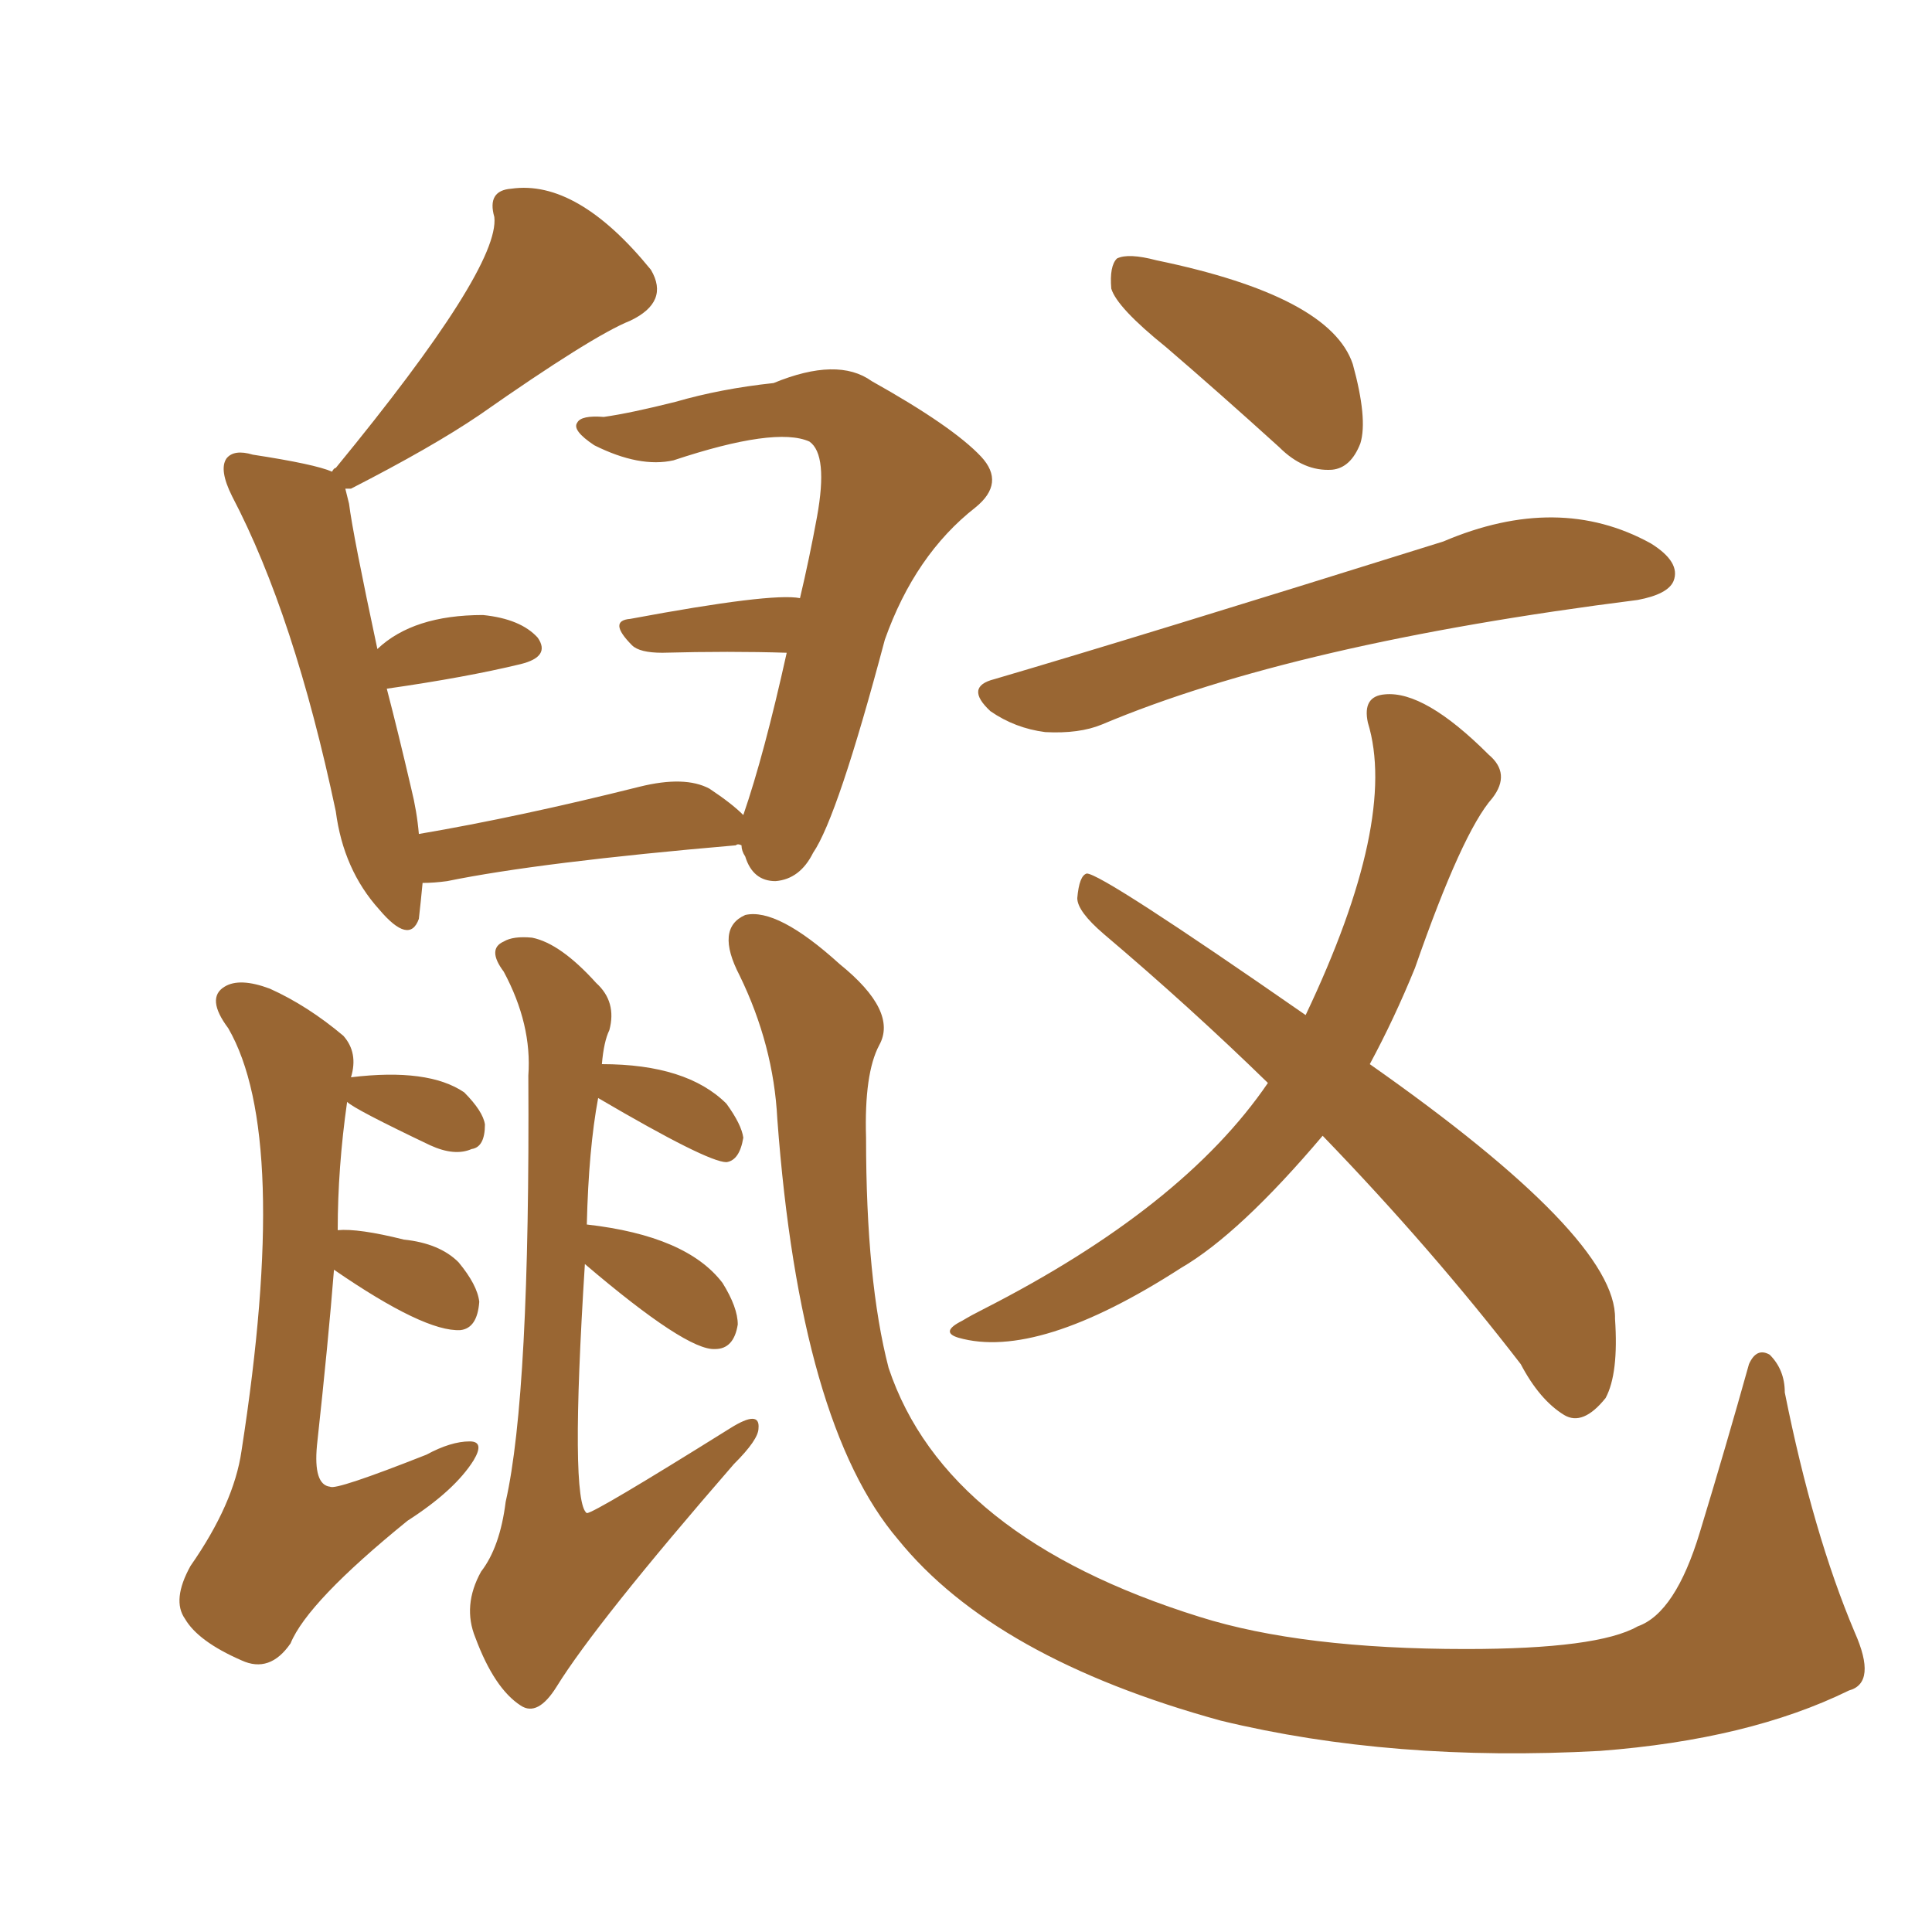 <svg xmlns="http://www.w3.org/2000/svg" xmlns:xlink="http://www.w3.org/1999/xlink" width="150" height="150"><path fill="#996633" padding="10" d="M57.71 63.28L57.71 63.28Q59.33 58.59 61.08 50.68L61.08 50.68Q56.69 50.54 51.42 50.68L51.42 50.68Q49.66 50.68 49.07 50.10L49.07 50.10Q47.17 48.19 48.93 48.05L48.93 48.05Q59.91 46.00 62.11 46.44L62.11 46.44Q62.84 43.36 63.43 40.14L63.43 40.14Q64.31 35.30 62.84 34.28L62.84 34.28Q60.21 33.11 52.29 35.74L52.29 35.74Q49.66 36.33 46.14 34.57L46.14 34.57Q44.38 33.40 44.82 32.81L44.82 32.81Q45.12 32.23 46.88 32.37L46.88 32.37Q48.93 32.08 52.44 31.20L52.44 31.20Q55.96 30.18 60.06 29.74L60.06 29.74Q65.04 27.69 67.68 29.59L67.68 29.59Q73.97 33.11 76.17 35.45L76.17 35.45Q78.08 37.50 75.73 39.40L75.73 39.40Q71.04 43.07 68.70 49.66L68.70 49.66Q65.04 63.43 63.13 66.21L63.13 66.21Q62.11 68.26 60.21 68.41L60.21 68.41Q58.45 68.41 57.86 66.50L57.86 66.50Q57.57 66.06 57.57 65.63L57.57 65.63Q57.28 65.48 57.13 65.63L57.13 65.63Q41.89 66.94 34.72 68.41L34.72 68.41Q33.69 68.55 32.81 68.55L32.81 68.55Q32.67 70.02 32.52 71.34L32.52 71.34Q31.79 73.39 29.44 70.61L29.44 70.61Q26.66 67.53 26.07 62.99L26.07 62.99Q22.85 47.75 18.02 38.53L18.02 38.53Q16.99 36.47 17.58 35.60L17.58 35.60Q18.16 34.86 19.63 35.30L19.63 35.30Q24.46 36.04 25.78 36.62L25.78 36.62Q25.93 36.33 26.07 36.33L26.07 36.33Q38.82 20.80 38.38 16.85L38.38 16.85Q37.79 14.79 39.70 14.65L39.70 14.65Q44.82 13.92 50.54 20.95L50.54 20.95Q52.00 23.44 48.93 24.90L48.93 24.90Q46.00 26.07 37.21 32.23L37.21 32.23Q33.54 34.72 27.25 37.94L27.25 37.94Q26.95 37.94 26.81 37.94L26.81 37.94Q26.95 38.53 27.10 39.11L27.10 39.11Q27.39 41.46 29.30 50.39L29.30 50.39Q32.08 47.75 37.50 47.75L37.50 47.75Q40.43 48.05 41.75 49.51L41.75 49.51Q42.77 50.98 40.43 51.56L40.43 51.56Q36.18 52.59 30.03 53.47L30.03 53.47Q30.91 56.84 31.93 61.23L31.93 61.23Q32.37 62.99 32.52 64.75L32.52 64.75Q40.28 63.43 49.66 61.08L49.66 61.08Q53.17 60.21 55.08 61.23L55.08 61.23Q56.84 62.40 57.71 63.28ZM25.93 98.58L25.93 98.58Q25.49 104.15 24.61 112.21L24.61 112.21Q24.32 115.28 25.63 115.43L25.63 115.43Q26.07 115.72 33.11 112.94L33.11 112.94Q35.01 111.91 36.47 111.91L36.47 111.91Q37.65 111.91 36.77 113.38L36.77 113.38Q35.30 115.72 31.64 118.07L31.64 118.07Q23.88 124.37 22.56 127.59L22.56 127.59Q20.95 129.93 18.75 128.91L18.75 128.91Q15.38 127.44 14.36 125.68L14.36 125.68Q13.33 124.22 14.79 121.58L14.79 121.58Q18.16 116.75 18.75 112.65L18.75 112.65Q22.56 88.18 17.72 79.83L17.72 79.83Q15.97 77.49 17.43 76.61L17.43 76.61Q18.60 75.88 20.95 76.76L20.95 76.76Q23.88 78.08 26.66 80.42L26.66 80.42Q27.83 81.74 27.25 83.64L27.25 83.64Q33.25 82.91 36.04 84.81L36.04 84.81Q37.50 86.28 37.65 87.30L37.65 87.30Q37.65 89.06 36.62 89.21L36.62 89.21Q35.30 89.79 33.40 88.92L33.40 88.92Q27.54 86.13 26.95 85.55L26.95 85.55Q26.22 90.67 26.22 95.51L26.22 95.51Q27.83 95.36 31.35 96.24L31.35 96.24Q34.13 96.53 35.60 98.00L35.60 98.00Q37.06 99.76 37.21 101.07L37.21 101.07Q37.06 103.13 35.74 103.27L35.74 103.27Q32.96 103.42 25.93 98.58ZM45.41 98.14L45.41 98.14Q44.24 116.60 45.56 117.48L45.56 117.48Q46.14 117.48 56.69 110.89L56.69 110.89Q59.03 109.42 58.89 110.89L58.89 110.89Q58.89 111.77 56.98 113.67L56.98 113.67Q46.29 125.98 43.21 130.96L43.21 130.96Q41.75 133.30 40.43 132.42L40.43 132.42Q38.38 131.10 36.91 127.15L36.91 127.15Q35.89 124.66 37.35 122.02L37.35 122.02Q38.82 120.12 39.26 116.60L39.26 116.60Q41.16 108.25 41.02 83.50L41.02 83.50Q41.31 79.54 39.11 75.44L39.11 75.44Q37.79 73.68 39.11 73.10L39.11 73.10Q39.84 72.66 41.31 72.80L41.31 72.80Q43.51 73.24 46.29 76.32L46.29 76.32Q47.90 77.78 47.31 79.98L47.31 79.98Q46.88 80.86 46.73 82.62L46.73 82.62Q53.32 82.62 56.40 85.69L56.40 85.69Q57.57 87.30 57.71 88.33L57.71 88.33Q57.42 90.09 56.40 90.23L56.40 90.23Q54.93 90.23 46.44 85.25L46.44 85.25Q45.70 89.21 45.56 95.07L45.56 95.07Q53.32 95.95 56.10 99.61L56.10 99.61Q57.28 101.51 57.28 102.83L57.28 102.83Q56.98 104.74 55.52 104.74L55.52 104.74Q53.32 104.88 45.41 98.14ZM57.42 75.73L57.42 75.73Q55.52 72.07 57.86 71.04L57.86 71.04Q60.35 70.46 65.19 74.85L65.19 74.85Q69.73 78.52 68.26 81.15L68.26 81.15Q67.09 83.35 67.24 88.33L67.24 88.33Q67.24 99.46 68.99 106.20L68.99 106.20Q73.39 119.38 93.16 125.54L93.16 125.54Q101.07 128.03 113.82 128.03L113.82 128.03Q124.07 128.03 127.15 126.27L127.15 126.27Q130.08 125.24 131.98 118.95L131.98 118.95Q134.03 112.21 135.79 105.91L135.79 105.91Q136.38 104.59 137.40 105.18L137.40 105.18Q138.57 106.35 138.57 108.11L138.57 108.11Q140.77 119.09 143.99 126.71L143.99 126.71Q145.75 130.66 143.55 131.25L143.55 131.25Q135.79 135.06 124.22 135.94L124.22 135.94Q108.11 136.82 94.78 133.59L94.78 133.59Q77.20 128.76 69.73 119.53L69.73 119.53Q62.11 110.60 60.35 86.87L60.35 86.87Q60.06 81.15 57.42 75.73ZM90.53 26.95L90.53 26.95Q86.72 23.88 86.28 22.41L86.28 22.41Q86.13 20.65 86.72 20.07L86.72 20.07Q87.60 19.63 89.79 20.21L89.79 20.21Q103.27 23.00 105.03 28.27L105.03 28.27Q106.20 32.52 105.62 34.42L105.62 34.42Q104.88 36.33 103.42 36.47L103.42 36.47Q101.22 36.62 99.32 34.72L99.32 34.72Q94.63 30.47 90.53 26.95ZM77.20 52.73L77.20 52.73Q88.18 49.51 112.06 42.04L112.06 42.04Q121.00 38.23 128.17 42.19L128.17 42.19Q130.52 43.65 129.93 45.12L129.93 45.12Q129.49 46.14 127.15 46.58L127.15 46.58Q100.49 49.95 85.55 56.25L85.55 56.25Q83.79 56.98 81.15 56.84L81.15 56.84Q78.81 56.54 76.90 55.22L76.90 55.22Q74.85 53.32 77.20 52.73ZM102.69 88.18L102.69 88.18L102.69 88.18Q96.24 95.80 91.70 98.44L91.70 98.44Q80.57 105.62 74.41 103.86L74.41 103.86Q72.95 103.42 74.71 102.54L74.71 102.54Q75.44 102.10 76.32 101.66L76.32 101.66Q91.85 93.75 98.44 84.08L98.44 84.08Q92.43 78.22 85.69 72.51L85.69 72.51Q83.64 70.75 83.64 69.73L83.64 69.73Q83.79 67.97 84.38 67.82L84.38 67.82Q85.55 67.82 101.37 78.81L101.37 78.81Q108.54 63.72 106.20 56.10L106.20 56.10Q105.76 54.05 107.52 53.91L107.52 53.91Q110.60 53.61 115.58 58.59L115.58 58.59Q117.33 60.06 115.87 61.96L115.87 61.96Q113.53 64.60 109.86 75.15L109.86 75.15Q108.25 79.10 106.35 82.62L106.35 82.62Q125.54 96.09 125.39 102.39L125.39 102.39Q125.68 106.64 124.66 108.54L124.66 108.54Q122.90 110.74 121.44 109.86L121.44 109.86Q119.53 108.69 118.07 105.91L118.07 105.91Q111.18 96.97 102.69 88.18Z"/></svg>